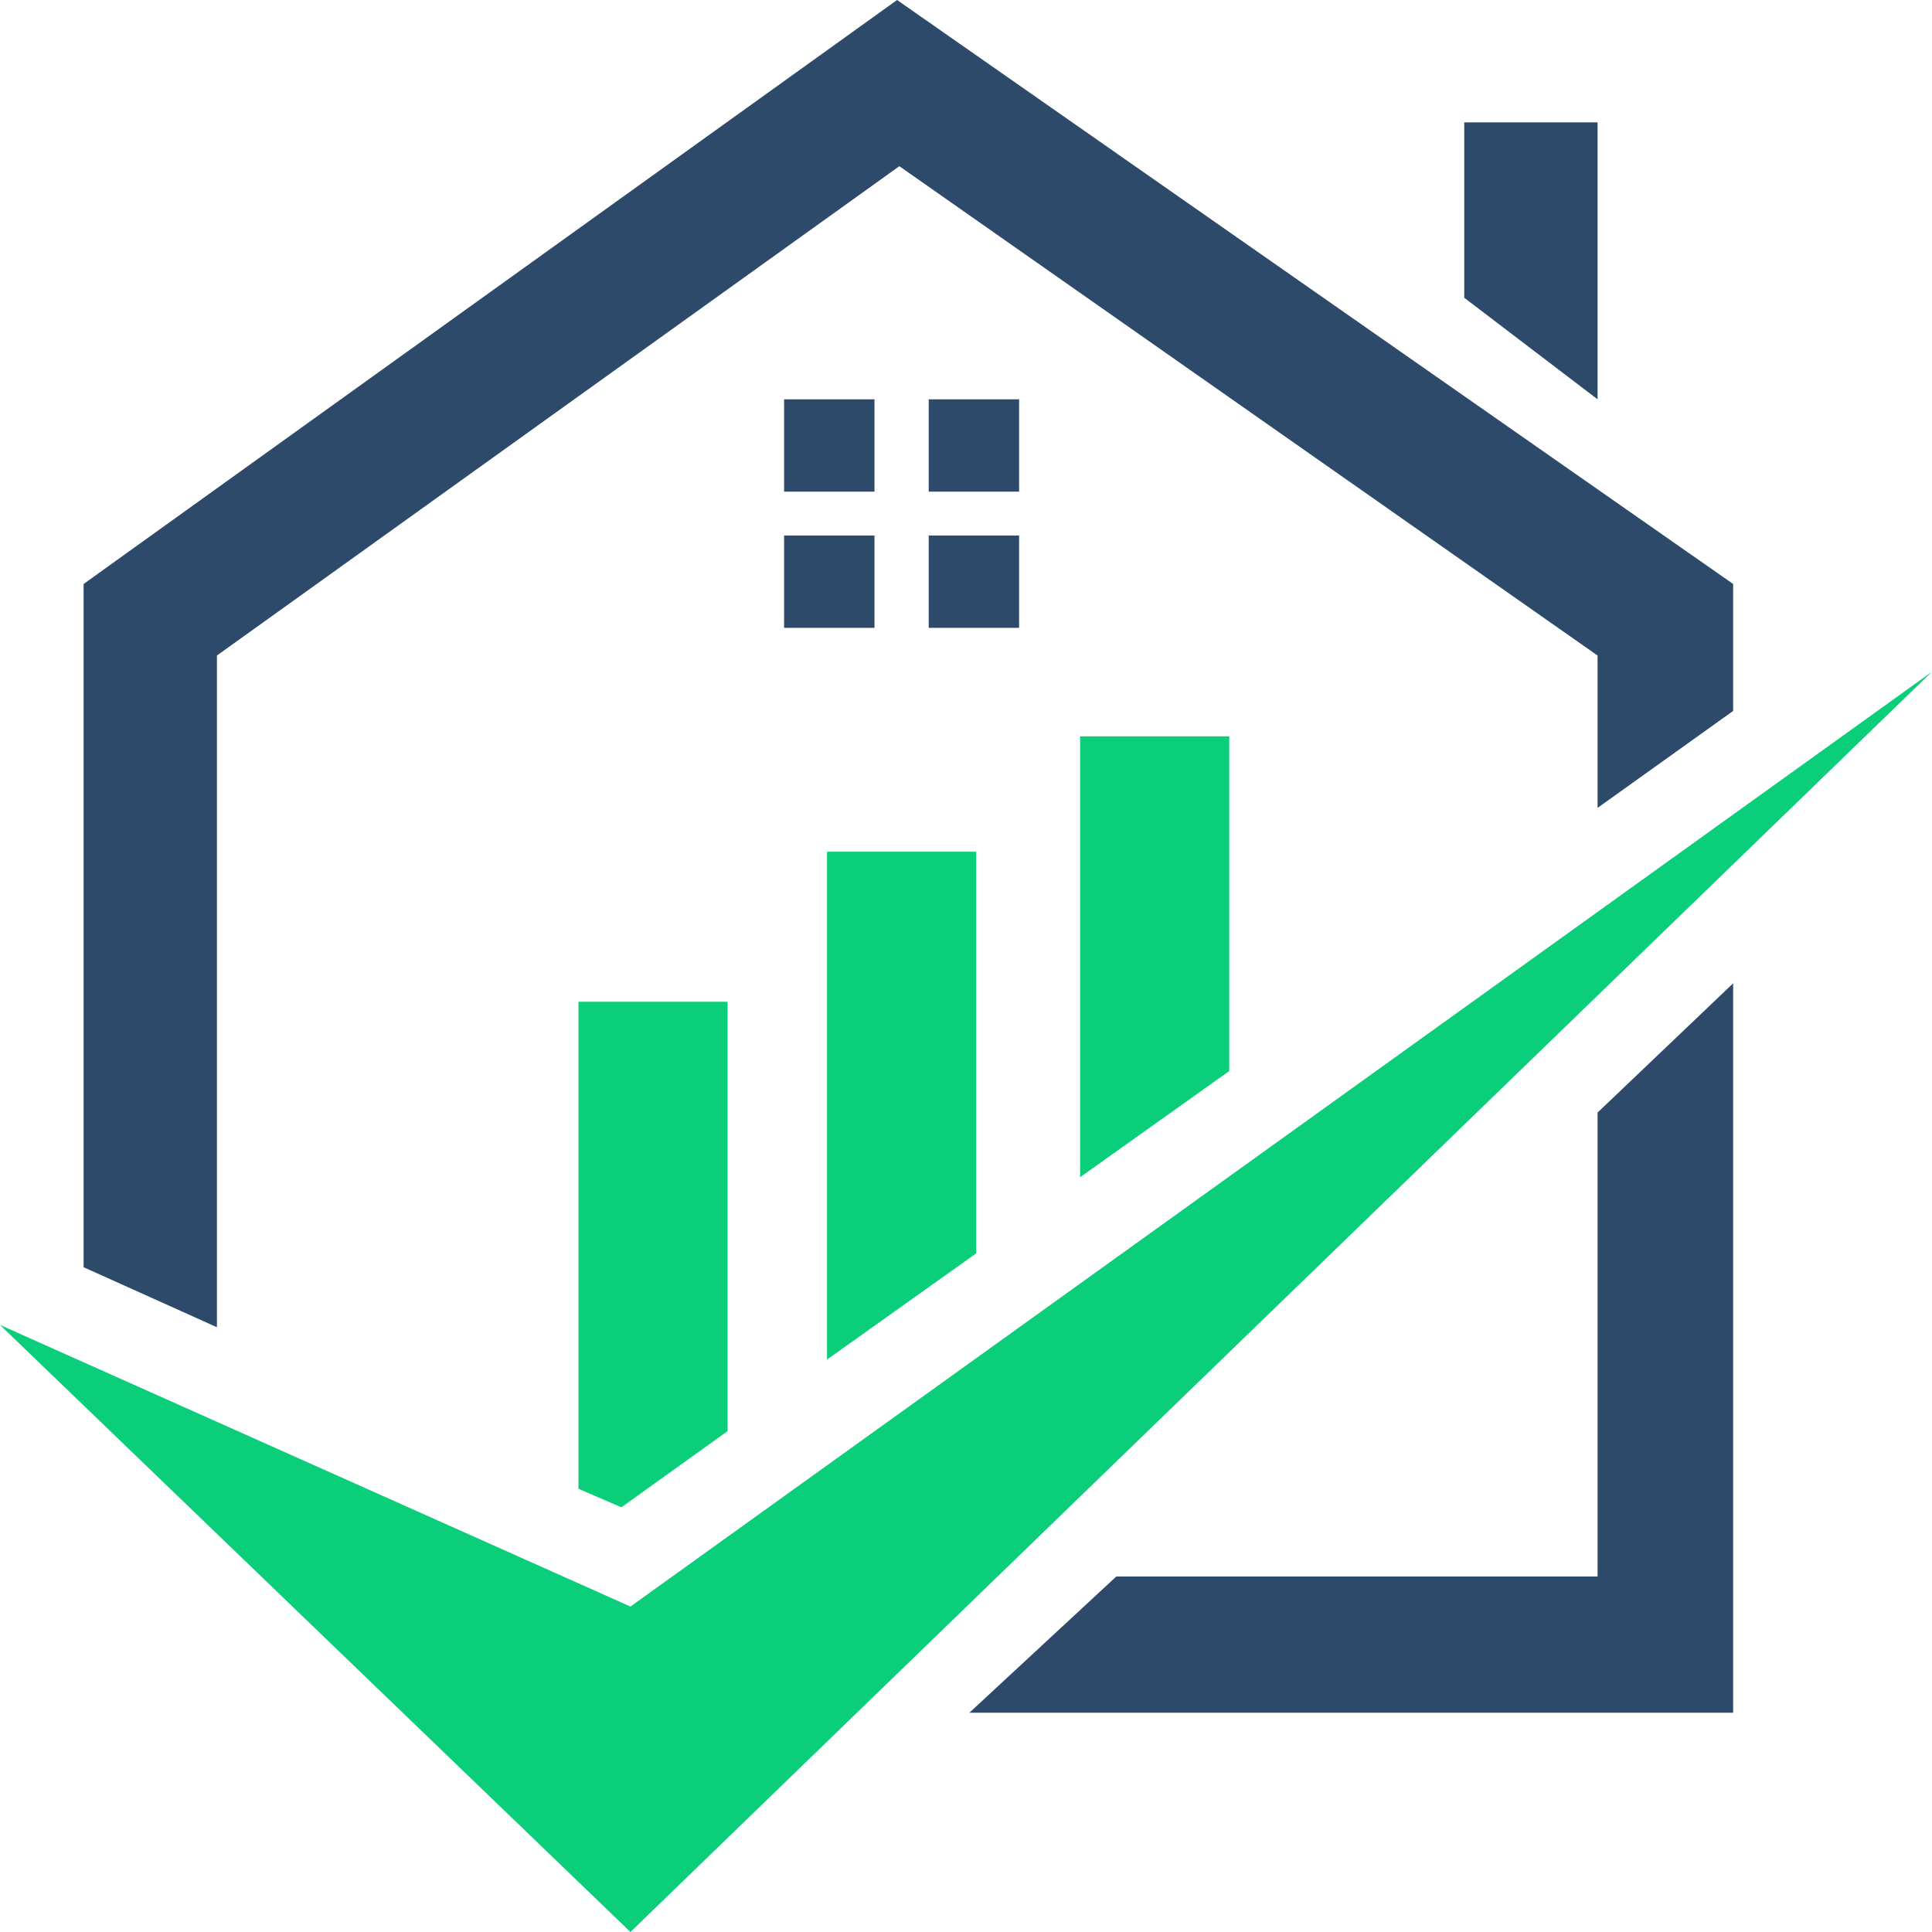 <svg xmlns="http://www.w3.org/2000/svg" width="512" height="512" viewBox="0 0 512 512" fill="none"><path d="M231.747 105.826H207.794V130.294H231.747V105.826Z" fill="#2E4A6B"></path><path d="M231.747 141.917H207.794V166.385H231.747V141.917Z" fill="#2E4A6B"></path><path d="M164.678 399.445L192.823 379.259V265.481H153.301V394.551L164.678 399.445Z" fill="#0BCE7A"></path><path d="M258.695 332.157V225.719H219.172V360.295L258.695 332.157Z" fill="#0BCE7A"></path><path d="M325.764 283.832V195.134H286.241V311.971L325.764 283.832Z" fill="#0BCE7A"></path><path d="M57.488 351.732V173.725L238.335 44.043L423.373 173.725V214.098L459.303 188.406V154.762L237.736 0L22.157 154.762V335.828L57.488 351.732Z" fill="#2E4A6B"></path><path d="M423.373 294.843V417.796H295.822L256.898 453.887H459.303V260.587L423.373 294.843Z" fill="#2E4A6B"></path><path d="M0 351.121L167.074 512L512 178.007L167.074 425.749L0 351.121Z" fill="#0BCE7A"></path><path d="M270.073 105.826H246.119V130.294H270.073V105.826Z" fill="#2E4A6B"></path><path d="M270.073 141.917H246.119V166.385H270.073V141.917Z" fill="#2E4A6B"></path><path d="M423.373 105.825L388.042 78.91V32.42H423.373V105.825Z" fill="#2E4A6B"></path></svg>